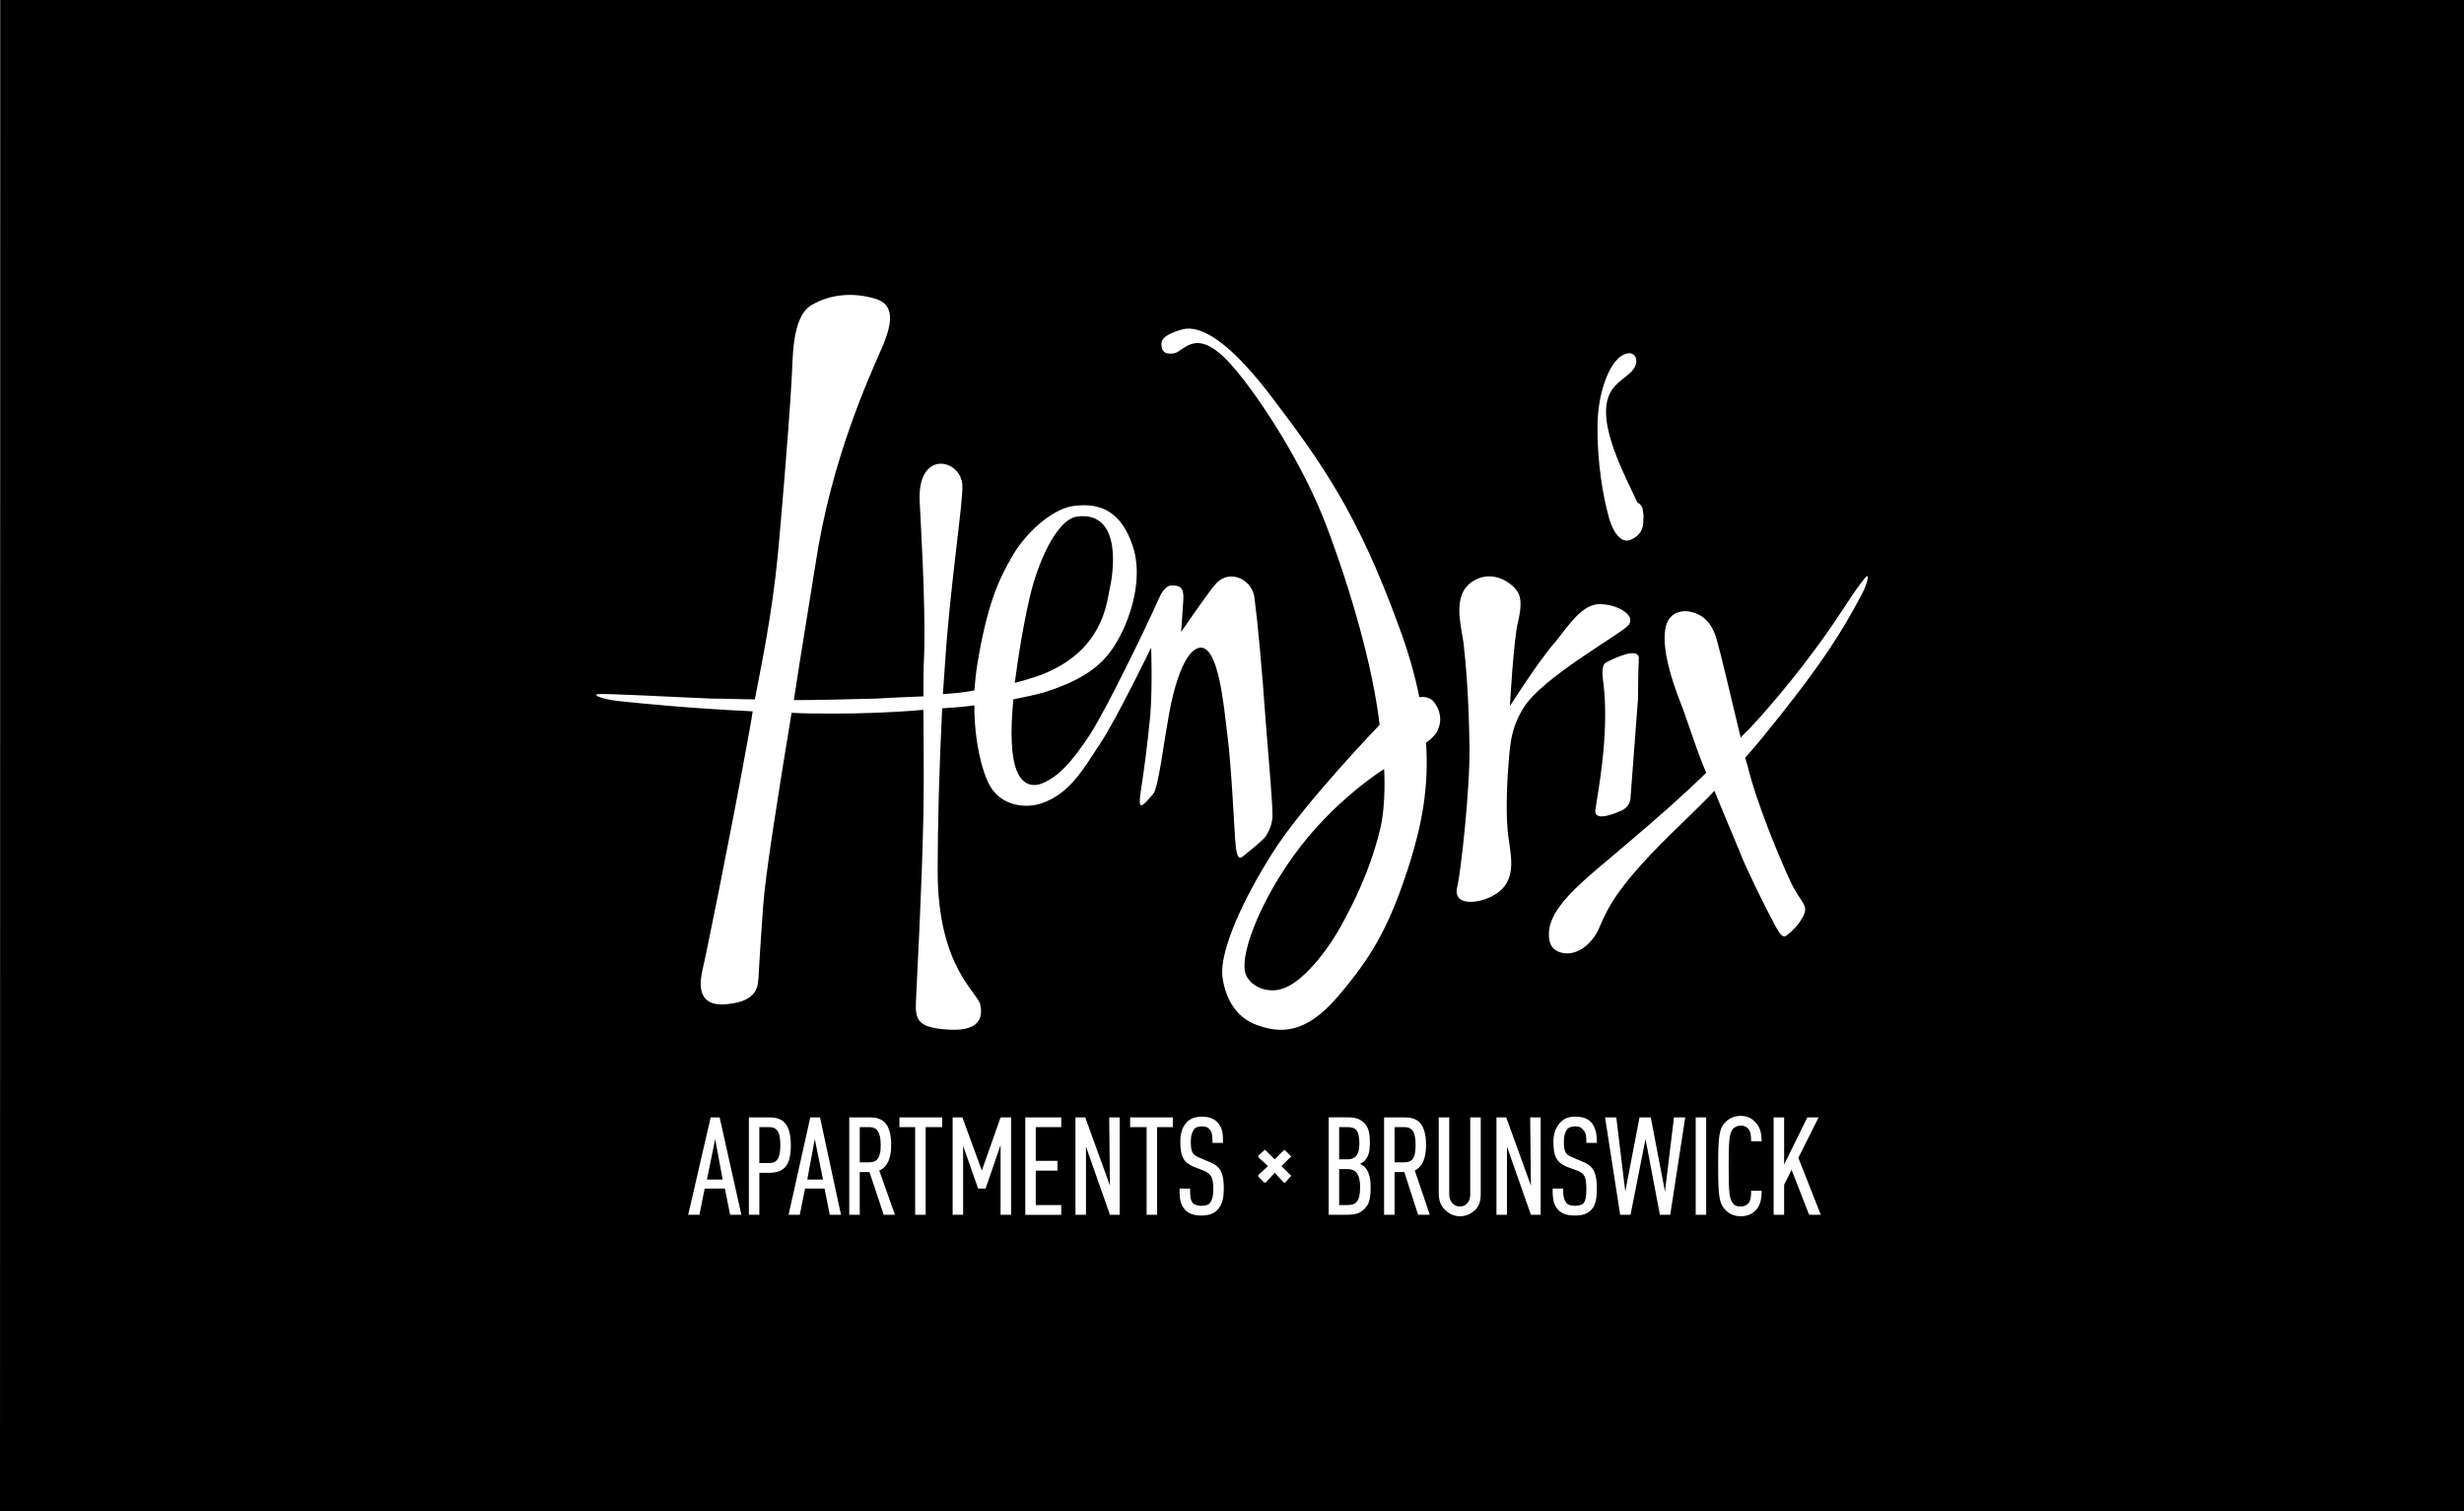 <?xml version="1.0" encoding="utf-8"?>
<!-- Generator: Adobe Illustrator 16.0.0, SVG Export Plug-In . SVG Version: 6.00 Build 0)  -->
<!DOCTYPE svg PUBLIC "-//W3C//DTD SVG 1.1//EN" "http://www.w3.org/Graphics/SVG/1.1/DTD/svg11.dtd">
<svg version="1.1" id="Layer_1" xmlns="http://www.w3.org/2000/svg" xmlns:xlink="http://www.w3.org/1999/xlink" x="0px" y="0px"
	 width="110.334px" height="67.666px" viewBox="0 0 110.334 67.666" enable-background="new 0 0 110.334 67.666"
	 xml:space="preserve">
<rect x="0" y="0" width="110.334" height="67.666" fill="#808080" stroke="none"/>
<polygon points="0,67.666 110.334,67.666 110.333,0 0.02,0 "/>
<path fill="#FFFFFF" d="M31.823,50.032l-1.007,4.361h0.504l0.234-1.175h0.905l0.235,1.175h0.503l-0.973-4.361H31.823 M32.359,52.816
	h-0.704l0.369-1.812L32.359,52.816 M34.439,50.032h-0.905v4.361h0.469v-1.879h0.437c0.704,0,0.973-0.369,0.973-1.241
	C35.412,50.166,34.909,50.032,34.439,50.032 M34.942,51.273c0,0.569-0.134,0.805-0.503,0.805h-0.437v-1.61h0.437
	C34.809,50.468,34.942,50.702,34.942,51.273 M36.284,50.032l-0.973,4.361h0.503l0.235-1.175h0.872l0.234,1.175h0.503l-0.939-4.361
	H36.284 M36.854,52.816h-0.705l0.336-1.812L36.854,52.816 M39.906,51.273c0-1.107-0.503-1.241-0.973-1.241h-0.905v4.361h0.47V52.48
	h0.436l0.638,1.913h0.503l-0.704-1.979C39.739,52.245,39.906,51.877,39.906,51.273 M39.438,51.273c0,0.569-0.168,0.771-0.504,0.771
	h-0.436v-1.577h0.436C39.27,50.468,39.438,50.702,39.438,51.273 M40.275,50.032h1.912v0.436h-0.738v3.926h-0.47v-3.926h-0.704
	V50.032 M44.804,50.032h0.47v4.361h-0.47v-3.12l-0.671,1.945h-0.335l-0.671-1.912v3.087h-0.47v-4.361h0.437l0.871,2.382
	L44.804,50.032 M45.911,50.032h1.609v0.436h-1.14v1.51h0.972v0.437h-0.972v1.542h1.14v0.438h-1.609V50.032 M49.668,50.032h0.469
	v4.361h-0.436l-1.073-3.053v3.053h-0.47v-4.361h0.437l1.106,3.053L49.668,50.032 M50.606,50.032h1.912v0.436h-0.704v3.926h-0.47
	v-3.926h-0.738V50.032 M54.8,53.219c0,0.503-0.101,0.771-0.302,0.973c-0.168,0.167-0.403,0.235-0.705,0.235
	s-0.536-0.068-0.704-0.235c-0.201-0.202-0.269-0.437-0.269-0.905v-0.067h0.47v0.067c0,0.335,0.033,0.469,0.135,0.604
	c0.1,0.066,0.234,0.1,0.368,0.1c0.168,0,0.302-0.033,0.369-0.1c0.101-0.135,0.168-0.303,0.168-0.637
	c0-0.537-0.101-0.705-0.437-0.839l-0.436-0.169c-0.47-0.2-0.604-0.469-0.604-1.14c0-0.368,0.101-0.671,0.302-0.872
	c0.167-0.168,0.402-0.234,0.671-0.234c0.268,0,0.503,0.066,0.671,0.234c0.234,0.234,0.268,0.504,0.268,0.872v0.067h-0.47v-0.067
	c0-0.269-0.033-0.437-0.134-0.537c-0.067-0.101-0.201-0.134-0.335-0.134c-0.135,0-0.269,0.033-0.336,0.101
	c-0.101,0.134-0.168,0.302-0.168,0.57c0,0.47,0.067,0.604,0.403,0.737l0.47,0.202C54.699,52.245,54.8,52.614,54.8,53.219
	 M57.785,51.81l-0.403,0.402l0.403,0.402c0.033,0.034,0.033,0.034,0.033,0.034s0,0.034-0.033,0.034L57.55,52.95h-0.033
	c0,0,0,0-0.033,0l-0.403-0.436l-0.402,0.436c-0.033,0-0.033,0-0.033,0H56.61l-0.268-0.268v-0.034c0,0,0,0,0-0.034l0.436-0.402
	l-0.436-0.402v-0.033c0,0,0,0,0-0.033l0.268-0.234l0.034-0.035c0,0,0,0.035,0.033,0.035l0.402,0.402l0.403-0.402
	c0.033,0,0.033-0.035,0.033-0.035l0.033,0.035l0.235,0.234c0.033,0.033,0.033,0.033,0.033,0.033S57.818,51.81,57.785,51.81
	 M60.904,52.112c0.067-0.034,0.135-0.067,0.168-0.102c0.234-0.234,0.269-0.502,0.269-0.838c0-0.471-0.067-0.671-0.235-0.873
	c-0.201-0.201-0.402-0.268-0.771-0.268h-0.839v4.361h0.839c0.369,0,0.57-0.068,0.771-0.27s0.269-0.436,0.269-0.973
	c0-0.302-0.033-0.637-0.269-0.906C61.039,52.212,60.972,52.146,60.904,52.112 M59.965,52.347h0.369c0.269,0,0.57,0.101,0.57,0.805
	c0,0.671-0.201,0.805-0.57,0.805h-0.369V52.347 M60.334,51.911h-0.369v-1.443h0.369c0.336,0,0.537,0.101,0.537,0.738
	C60.871,51.843,60.569,51.911,60.334,51.911 M63.856,51.273c0-1.107-0.504-1.241-0.973-1.241h-0.906v4.361h0.47V52.48h0.437
	l0.604,1.878l0.033,0.035h0.503l-0.671-1.979C63.688,52.245,63.856,51.877,63.856,51.273 M63.387,51.273
	c0,0.569-0.134,0.771-0.503,0.771h-0.437v-1.577h0.437C63.253,50.468,63.387,50.702,63.387,51.273 M65.835,50.032h0.47v3.421
	c0,0.302-0.067,0.571-0.269,0.738c-0.168,0.167-0.402,0.269-0.671,0.269c-0.234,0-0.47-0.102-0.637-0.269
	c-0.201-0.167-0.303-0.437-0.303-0.738v-3.421h0.47v3.455c0,0.302,0.201,0.537,0.47,0.537c0.302,0,0.47-0.235,0.47-0.537V50.032
	 M68.519,50.032h0.47v4.361h-0.437l-1.073-3.053v3.053h-0.47v-4.361h0.437l1.106,3.053L68.519,50.032 M71.504,53.219
	c0,0.503-0.067,0.771-0.269,0.973c-0.168,0.167-0.402,0.235-0.704,0.235c-0.336,0-0.57-0.068-0.738-0.235
	c-0.201-0.202-0.269-0.437-0.269-0.905v-0.067h0.47v0.067c0,0.335,0.067,0.469,0.168,0.604c0.067,0.066,0.201,0.1,0.369,0.1
	c0.167,0,0.269-0.033,0.368-0.1c0.102-0.135,0.135-0.303,0.135-0.637c0-0.537-0.067-0.705-0.402-0.839l-0.47-0.169
	c-0.47-0.2-0.604-0.469-0.604-1.14c0-0.368,0.134-0.671,0.335-0.872c0.168-0.168,0.369-0.234,0.638-0.234
	c0.302,0,0.536,0.066,0.704,0.234c0.201,0.234,0.269,0.504,0.269,0.872v0.067h-0.47v-0.067c0-0.269-0.033-0.437-0.168-0.537
	c-0.066-0.101-0.168-0.134-0.335-0.134c-0.135,0-0.235,0.033-0.336,0.101c-0.101,0.134-0.168,0.302-0.168,0.57
	c0,0.47,0.067,0.604,0.437,0.737l0.47,0.202C71.403,52.245,71.504,52.614,71.504,53.219 M74.958,50.032h0.504l-0.671,4.361h-0.47
	v-0.035l-0.638-3.354l-0.67,3.389h-0.47v-0.035l-0.671-4.326h0.503l0.402,3.32l0.638-3.32h0.503l0.637,3.32L74.958,50.032
	 M75.932,50.032H76.4v4.361h-0.469V50.032 M78.413,51.105v-0.034c0-0.234-0.033-0.436-0.134-0.536s-0.201-0.134-0.335-0.134
	c-0.135,0-0.269,0.066-0.336,0.134c-0.168,0.202-0.201,0.47-0.201,1.677c0,1.241,0.033,1.477,0.201,1.678
	c0.067,0.1,0.201,0.135,0.336,0.135c0.134,0,0.234-0.035,0.335-0.135c0.101-0.101,0.134-0.269,0.134-0.537v-0.033h0.47v0.066
	c0,0.369-0.101,0.672-0.302,0.839c-0.168,0.169-0.402,0.235-0.637,0.235c-0.269,0-0.504-0.102-0.671-0.269
	c-0.302-0.302-0.336-0.671-0.336-1.979c0-1.308,0.034-1.677,0.336-1.979c0.167-0.168,0.402-0.269,0.671-0.269
	c0.268,0,0.503,0.101,0.637,0.269c0.201,0.168,0.302,0.469,0.302,0.838v0.034H78.413 M81.533,54.394H81.03l-0.034-0.035
	l-0.771-1.979l-0.335,0.671v1.343h-0.47v-4.361h0.47v2.113l1.039-2.113h0.504l-0.906,1.811L81.533,54.394 M55.303,37.521
	c0.033,0.403,0.067,1.073,0.335,0.839c0.168-0.134,0.839-0.671,1.007-0.872c0.134-0.167,0.335-0.57,0.335-0.973
	c0-0.638-0.134-2.046-0.302-4.193c-0.167-2.415-0.369-4.528-0.503-5.535c-0.067-0.805-1.073-1.342-1.711-0.671
	c-0.268,0.269-1.576,2.18-1.576,2.18s0.067-0.872,0.101-1.442c0.033-0.571-0.168-0.638-0.503-0.638
	c-0.336-0.033-0.57,0.537-0.57,0.537c-0.771,1.711-2.349,4.931-3.086,6.105c-0.839,1.274-1.409,1.878-2.08,2.18
	c-0.402,0.202-1.342,0.369-1.441-1.744c-0.034-0.57,0-1.241,0.066-1.979c0.503-0.101,0.973-0.201,1.342-0.302
	c2.382-0.738,3.053-1.677,3.623-2.918c0.503-1.141,0.771-2.549,0.368-3.69c-0.47-1.375-1.308-1.945-2.683-1.744
	c-1.007,0.168-2.181,1.309-2.717,2.281c-0.604,1.04-1.107,2.146-1.544,4.796c-0.066,0.403-0.101,0.805-0.134,1.174
	c-0.47,0.1-0.939,0.134-1.408,0.167c0.033-0.47,0.066-0.939,0.1-1.442c0.235-3.522,0.806-7.111,0.772-7.916
	c-0.067-1.174-2.013-1.61-1.913,0.704c0.034,0.805,0.269,4.461,0.202,6.843c-0.034,0.67-0.034,1.274-0.034,1.912
	c-0.872,0.034-1.644,0.067-2.146,0.101c-1.442,0.034-2.616,0.067-3.656,0.067c0.336-2.214,0.705-4.395,0.973-6.105
	c0.705-4.696,2.415-8.386,2.952-9.627c0.537-1.207,0.57-2.012-0.302-2.247c-0.906-0.269-1.945-0.235-2.852,0.302
	c-0.905,0.57-0.805,2.516-0.872,3.354c-0.033,0.704-0.234,3.522-0.536,6.943c-0.235,2.784-0.57,4.595-1.107,7.346
	c-0.604,0-1.241-0.034-1.945-0.034c-2.281-0.101-4.763-0.234-5.064-0.201c-0.336,0.034,0.268,0.269,1.14,0.335
	c0.638,0.067,2.885,0.302,5.77,0.436c-0.067,0.47-0.167,0.973-0.269,1.543c-0.737,4.059-1.878,9.661-1.979,10.03
	c-0.067,0.369-0.402,1.677,1.073,1.543c1.476-0.135,1.409-0.873,1.442-1.309s0.033-0.738,0.201-3.086
	c0.101-1.408,0.671-4.998,1.274-8.654c0.638,0.034,1.274,0.034,1.945,0.034c0.973,0,2.449-0.034,3.958-0.167
	c0,1.308,0.034,2.684,0,4.662c-0.066,3.354-0.302,7.581-0.335,8.386c-0.034,0.838,0.067,1.207,1.543,1.275
	c1.509,0.066,1.408-0.771,1.342-1.107c-0.101-0.57-1.912-1.678-1.912-6.004c0-2.013,0.067-4.528,0.201-7.279
	c0.503-0.034,0.973-0.067,1.442-0.134c0,1.61,0.335,2.918,0.671,3.556c0.503,0.938,1.576,1.073,2.314,0.839
	c1.308-0.437,1.912-1.577,2.649-2.684c0.738-1.107,2.281-4.293,2.281-4.293s0.067,1.576-0.033,2.985
	c-0.135,1.409-0.302,2.616-0.402,3.254c-0.102,0.637-0.102,0.872,0.033,0.805c0.134-0.066,0.234-0.201,0.503-0.503
	c0.235-0.335,0.47-2.315,0.638-3.187c0.134-0.906,0.604-3.221,1.442-3.354c0.838-0.101,1.073,2.583,1.24,3.958
	C55.135,34.234,55.27,37.085,55.303,37.521 M46.078,26.888c0.336-1.577,1.208-3.623,2.147-3.757
	c1.777-0.235,1.777,1.878,1.442,3.354c-0.135,0.671-0.369,2.683-3.02,3.723c-0.369,0.134-0.805,0.268-1.207,0.369
	C45.609,29.27,45.844,27.894,46.078,26.888 M72.846,28.062c-0.47,0.436-3.757,2.281-4.596,3.589
	c-0.671,1.04-0.638,1.878-0.738,3.052c-0.066,1.174-0.066,2.281,0.067,3.02c0.101,0.737,0.302,1.743-0.604,2.313
	c-0.269,0.168-0.604,0.303-0.973,0.336c-0.302,0.033-0.939,0-0.738-0.705c0.135-0.57,0.57-4.293,0.537-6.272
	c-0.033-2.281-0.168-3.723-0.269-4.629c-0.134-0.873-0.47-2.08,0.335-2.684c0.806-0.57,1.577-0.134,1.912,0.201
	c0.369,0.335,0.369,0.805,0.201,1.543c-0.201,0.738-0.369,3.79-0.369,3.79s1.275-2.012,2.013-2.851
	c0.57-0.671,1.208-1.778,2.08-1.711C72.577,27.089,73.349,27.659,72.846,28.062 M71.437,36.28c0.067-0.571,0.638-3.288,0.369-5.636
	c-0.033-0.235-0.135-0.838,0.101-0.973c0.234-0.134,1.51-0.771,1.476-0.168c-0.033,0.638-0.033,1.744-0.033,1.744l-0.335,4.428
	c0,0.402-0.303,0.604-0.537,0.671C72.343,36.414,71.369,36.816,71.437,36.28 M79.755,31.986c-0.536,0.671-1.039,1.308-1.609,1.945
	c0.033,0.101,0.066,0.235,0.101,0.335c0.402,1.677,1.441,4.16,1.911,5.166c0.471,1.04,0.906,1.073,0.537,1.677
	c-0.201,0.369-0.537,0.671-0.738,0.806c-0.134,0.066-0.269-0.101-0.469-0.47c-0.47-0.872-1.375-2.718-1.577-3.287
	c-0.201-0.503-0.738-1.744-1.141-2.751c-0.436,0.47-0.938,0.939-1.442,1.442c-2.918,2.784-3.32,3.79-3.689,4.629
	c-0.234,0.604-0.838,1.274-1.576,1.208c-0.437-0.067-0.671-0.27-0.704-0.738c-0.101-1.375,1.744-2.649,3.521-4.192
	c1.342-1.141,2.382-2.047,3.521-3.153c-0.402-0.939-0.737-2.013-1.039-2.851c-0.705-1.744-0.939-2.952-0.771-3.69
	c0.168-0.705,0.805-0.771,1.241-0.637c0.402,0.134,0.805,0.403,1.039,1.208c0.201,0.704,0.671,2.717,1.074,4.395
	c0.101-0.101,0.201-0.235,0.335-0.336c1.878-2.012,3.388-4.092,4.192-5.333c0.705-1.073,0.771-1.14,1.007-1.442
	c0.269-0.369,0.167,0.167-0.101,0.671C82.438,28.397,81.433,29.873,79.755,31.986 M63.555,31.215
	c-0.202-1.006-0.504-2.08-0.974-3.321c-1.777-4.863-3.388-7.144-5.467-9.895c-2.046-2.75-3.354-3.455-4.159-3.254
	c-0.705,0.202-1.007,0.403-0.939,0.771c0.033,0.235,0.168,0.369,0.57,0.302c0.47-0.101,1.006-1.308,2.684,0.671
	c1.207,1.409,3.152,4.427,4.159,7.145c1.039,2.75,2.046,6.205,2.348,8.821c0,0-3.455,3.589-4.797,5.736
	c-1.342,2.113-2.348,4.36-2.247,5.501c0.101,0.839,0.503,1.845,1.576,2.214c1.04,0.369,2.147,0.403,3.59-1.274
	c1.509-1.777,2.313-3.086,3.253-6.071c0.504-1.644,0.839-3.287,0.705-5.3c0.268-0.201,0.47-0.402,0.536-0.604
	c0.269-0.604-0.101-1.107-0.101-1.107C64.124,31.248,63.856,31.181,63.555,31.215 M61.81,37.085
	c-0.302,1.274-0.805,2.616-1.644,4.159c-0.737,1.409-1.878,2.75-2.717,3.019c-0.771,0.269-1.61-0.168-1.711-0.805
	c-0.134-0.906,0.705-3.086,2.181-5.133c1.777-2.481,4.059-3.891,4.059-3.891S62.078,35.944,61.81,37.085 M72.007,23.03
	c-0.201-0.771-0.503-2.214-0.47-4.125c0.034-1.208,0.437-2.516,1.04-2.952c0.604-0.403,0.872,0.167,0.57,0.57
	c-0.302,0.436-1.073,0.637-1.207,1.577c-0.202,1.342,0.905,3.354,1.375,4.394c0.134,0.067,0.201,0.167,0.234,0.269
	c0.033,0.201,0.067,0.369,0.033,0.503c0.034,0.436-0.167,0.738-0.569,0.906C72.51,24.372,72.141,23.634,72.007,23.03"/>
</svg>
